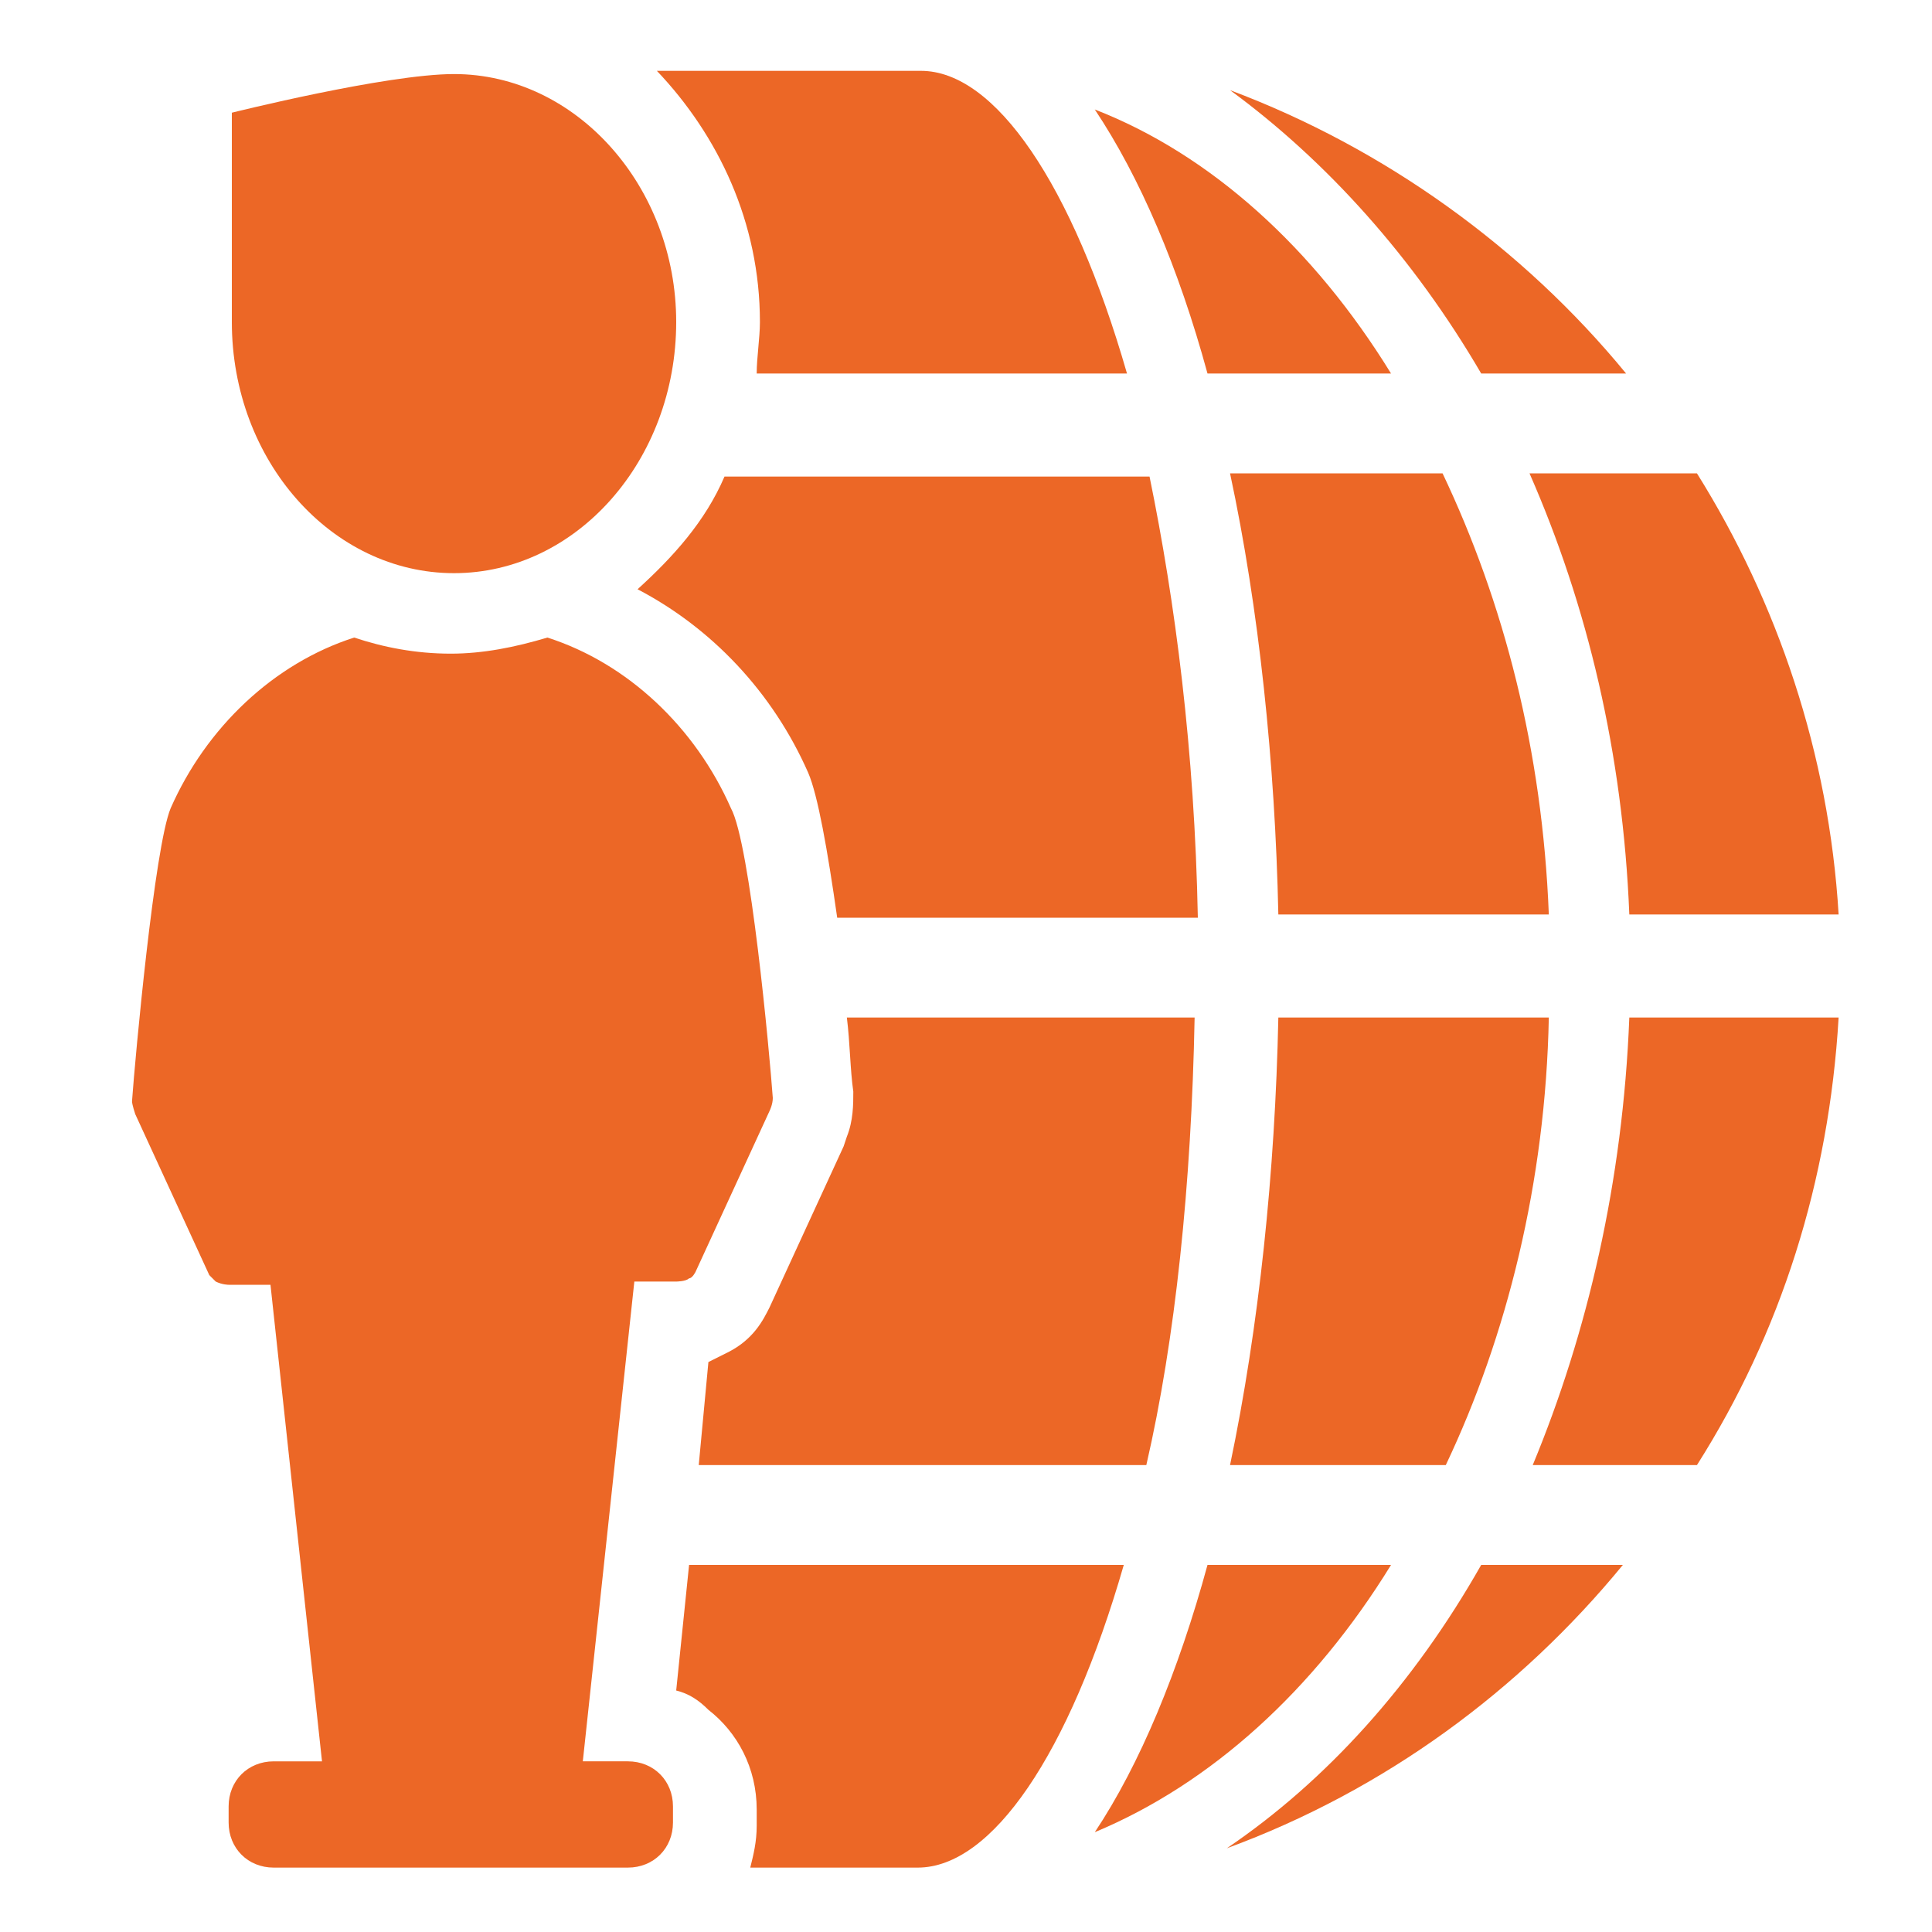 <?xml version="1.0" encoding="utf-8"?>
<!-- Generator: Adobe Illustrator 22.1.0, SVG Export Plug-In . SVG Version: 6.00 Build 0)  -->
<svg version="1.1" id="Layer_1" xmlns="http://www.w3.org/2000/svg" xmlns:xlink="http://www.w3.org/1999/xlink" x="0px" y="0px"
	 viewBox="0 0 60 60" style="enable-background:new 0 0 60 60;" xml:space="preserve" height="60px" width="60px">
<style type="text/css">
	.st0{fill:#EC6726;}
	.st1{fill-rule:evenodd;clip-rule:evenodd;fill:#EC6726;}
	.st2{fill:#FFED00;}
</style>
<g>
	<g>
		<g>
			<g>
				<g>
					<g>
						<g>
							<g>
								<path class="st0" d="M46,11.6h4.5c-3.2-3.9-7.5-7-12.3-8.8C41.2,5,43.9,8,46,11.6z"/>
							</g>
						</g>
					</g>
				</g>
				<g>
					<g>
						<g>
							<g>
								<path class="st0" d="M52.7,45.5c2.6-4.1,4.1-8.8,4.4-13.9h-6.5c-0.2,5.1-1.3,9.8-3,13.9H52.7z"/>
							</g>
						</g>
					</g>
				</g>
			</g>
			<g>
				<g>
					<g>
						<g>
							<g>
								<path class="st0" d="M43.2,11.6c-2.4-3.9-5.6-6.8-9.2-8.2c1.4,2.1,2.6,4.9,3.5,8.2H43.2z"/>
							</g>
						</g>
					</g>
				</g>
				<g>
					<g>
						<g>
							<g>
								<path class="st0" d="M44.9,45.5c1.9-4,3.1-8.8,3.2-13.9h-8.4c-0.1,4.8-0.6,9.6-1.5,13.9H44.9z"/>
							</g>
						</g>
					</g>
				</g>
			</g>
		</g>
		<g>
			<path class="st0" d="M46,48.6c-2.1,3.7-4.8,6.7-7.9,8.8c4.9-1.8,9.1-4.9,12.3-8.8H46z"/>
		</g>
		<g>
			<path class="st0" d="M37.5,48.6c-0.9,3.3-2.1,6.2-3.5,8.3c3.6-1.5,6.8-4.4,9.2-8.3H37.5z"/>
		</g>
		<g>
			<path class="st0" d="M47.5,14.7c1.8,4.1,2.9,8.7,3.1,13.7h6.5c-0.3-5-1.9-9.7-4.4-13.7H47.5z"/>
		</g>
		<g>
			<path class="st0" d="M38.2,14.7c0.9,4.2,1.4,9,1.5,13.7h8.4c-0.2-5.1-1.4-9.7-3.3-13.7H38.2z"/>
		</g>
	</g>
	<g>
		<path class="st0" d="M21,10c0,4.3-3.1,7.8-6.9,7.8c-3.8,0-6.9-3.5-6.9-7.8c0-1.9,0-6.5,0-6.5s4.8-1.2,6.9-1.2
			C17.9,2.3,21,5.8,21,10z"/>
	</g>
	<g>
		<path class="st0" d="M24,34.1c0,0.2-0.1,0.4-0.1,0.4l-2.3,5c0,0-0.1,0.2-0.2,0.2c-0.1,0.1-0.4,0.1-0.4,0.1h-1.3l-1.6,14.9h1.4
			c0.8,0,1.4,0.6,1.4,1.4v0.5c0,0.8-0.6,1.4-1.4,1.4H8.5c-0.8,0-1.4-0.6-1.4-1.4v-0.5c0-0.8,0.6-1.4,1.4-1.4H10L8.4,39.9H7.1
			c0,0-0.2,0-0.4-0.1c-0.1-0.1-0.2-0.2-0.2-0.2l-2.3-5c0,0-0.1-0.3-0.1-0.4c0.1-1.4,0.7-7.9,1.2-9.1c1.1-2.5,3.2-4.5,5.7-5.3
			c0.9,0.3,1.9,0.5,3,0.5c1,0,2-0.2,3-0.5c2.5,0.8,4.6,2.8,5.7,5.3C23.3,26.2,23.9,32.7,24,34.1z"/>
	</g>
	<path class="st0" d="M14.7,22.1c-0.2,0-0.4,0-0.6,0c-0.2,0-0.4,0-0.6,0l-1.2,10.4c0,0.2,0,0.5,0.2,0.6l1.5,1.8
		c0.1,0.1,0.3,0.1,0.4,0l1.5-1.8c0.1-0.1,0.2-0.4,0.2-0.6L14.7,22.1z"/>
	<path class="st0" d="M23.6,10c0,0.5-0.1,1.1-0.1,1.6h11.5c-1.7-5.9-4.1-9.4-6.4-9.4h-8.2C22.3,4.2,23.6,6.9,23.6,10z"/>
	<path class="st0" d="M26.3,31.6c0.1,0.8,0.1,1.6,0.2,2.3c0,0.4,0,0.9-0.2,1.4l-0.1,0.3l-2.3,5c-0.2,0.4-0.5,1-1.3,1.4
		c-0.2,0.1-0.4,0.2-0.6,0.3l-0.3,3.2h13.9c0.9-3.9,1.4-8.7,1.5-13.9H26.3z"/>
	<path class="st0" d="M21.4,48.6L21,52.5c0.4,0.1,0.7,0.3,1,0.6c0.9,0.7,1.5,1.8,1.5,3.1v0.5c0,0.5-0.1,0.9-0.2,1.3h5.2
		c2.3,0,4.7-3.5,6.4-9.4H21.4z"/>
	<path class="st0" d="M25.1,24c0.3,0.7,0.6,2.4,0.9,4.5h11.2c-0.1-5.2-0.7-9.8-1.5-13.7H22.5c-0.6,1.4-1.6,2.5-2.7,3.5
		C22.1,19.5,24,21.5,25.1,24z"/>
</g>
</svg>
